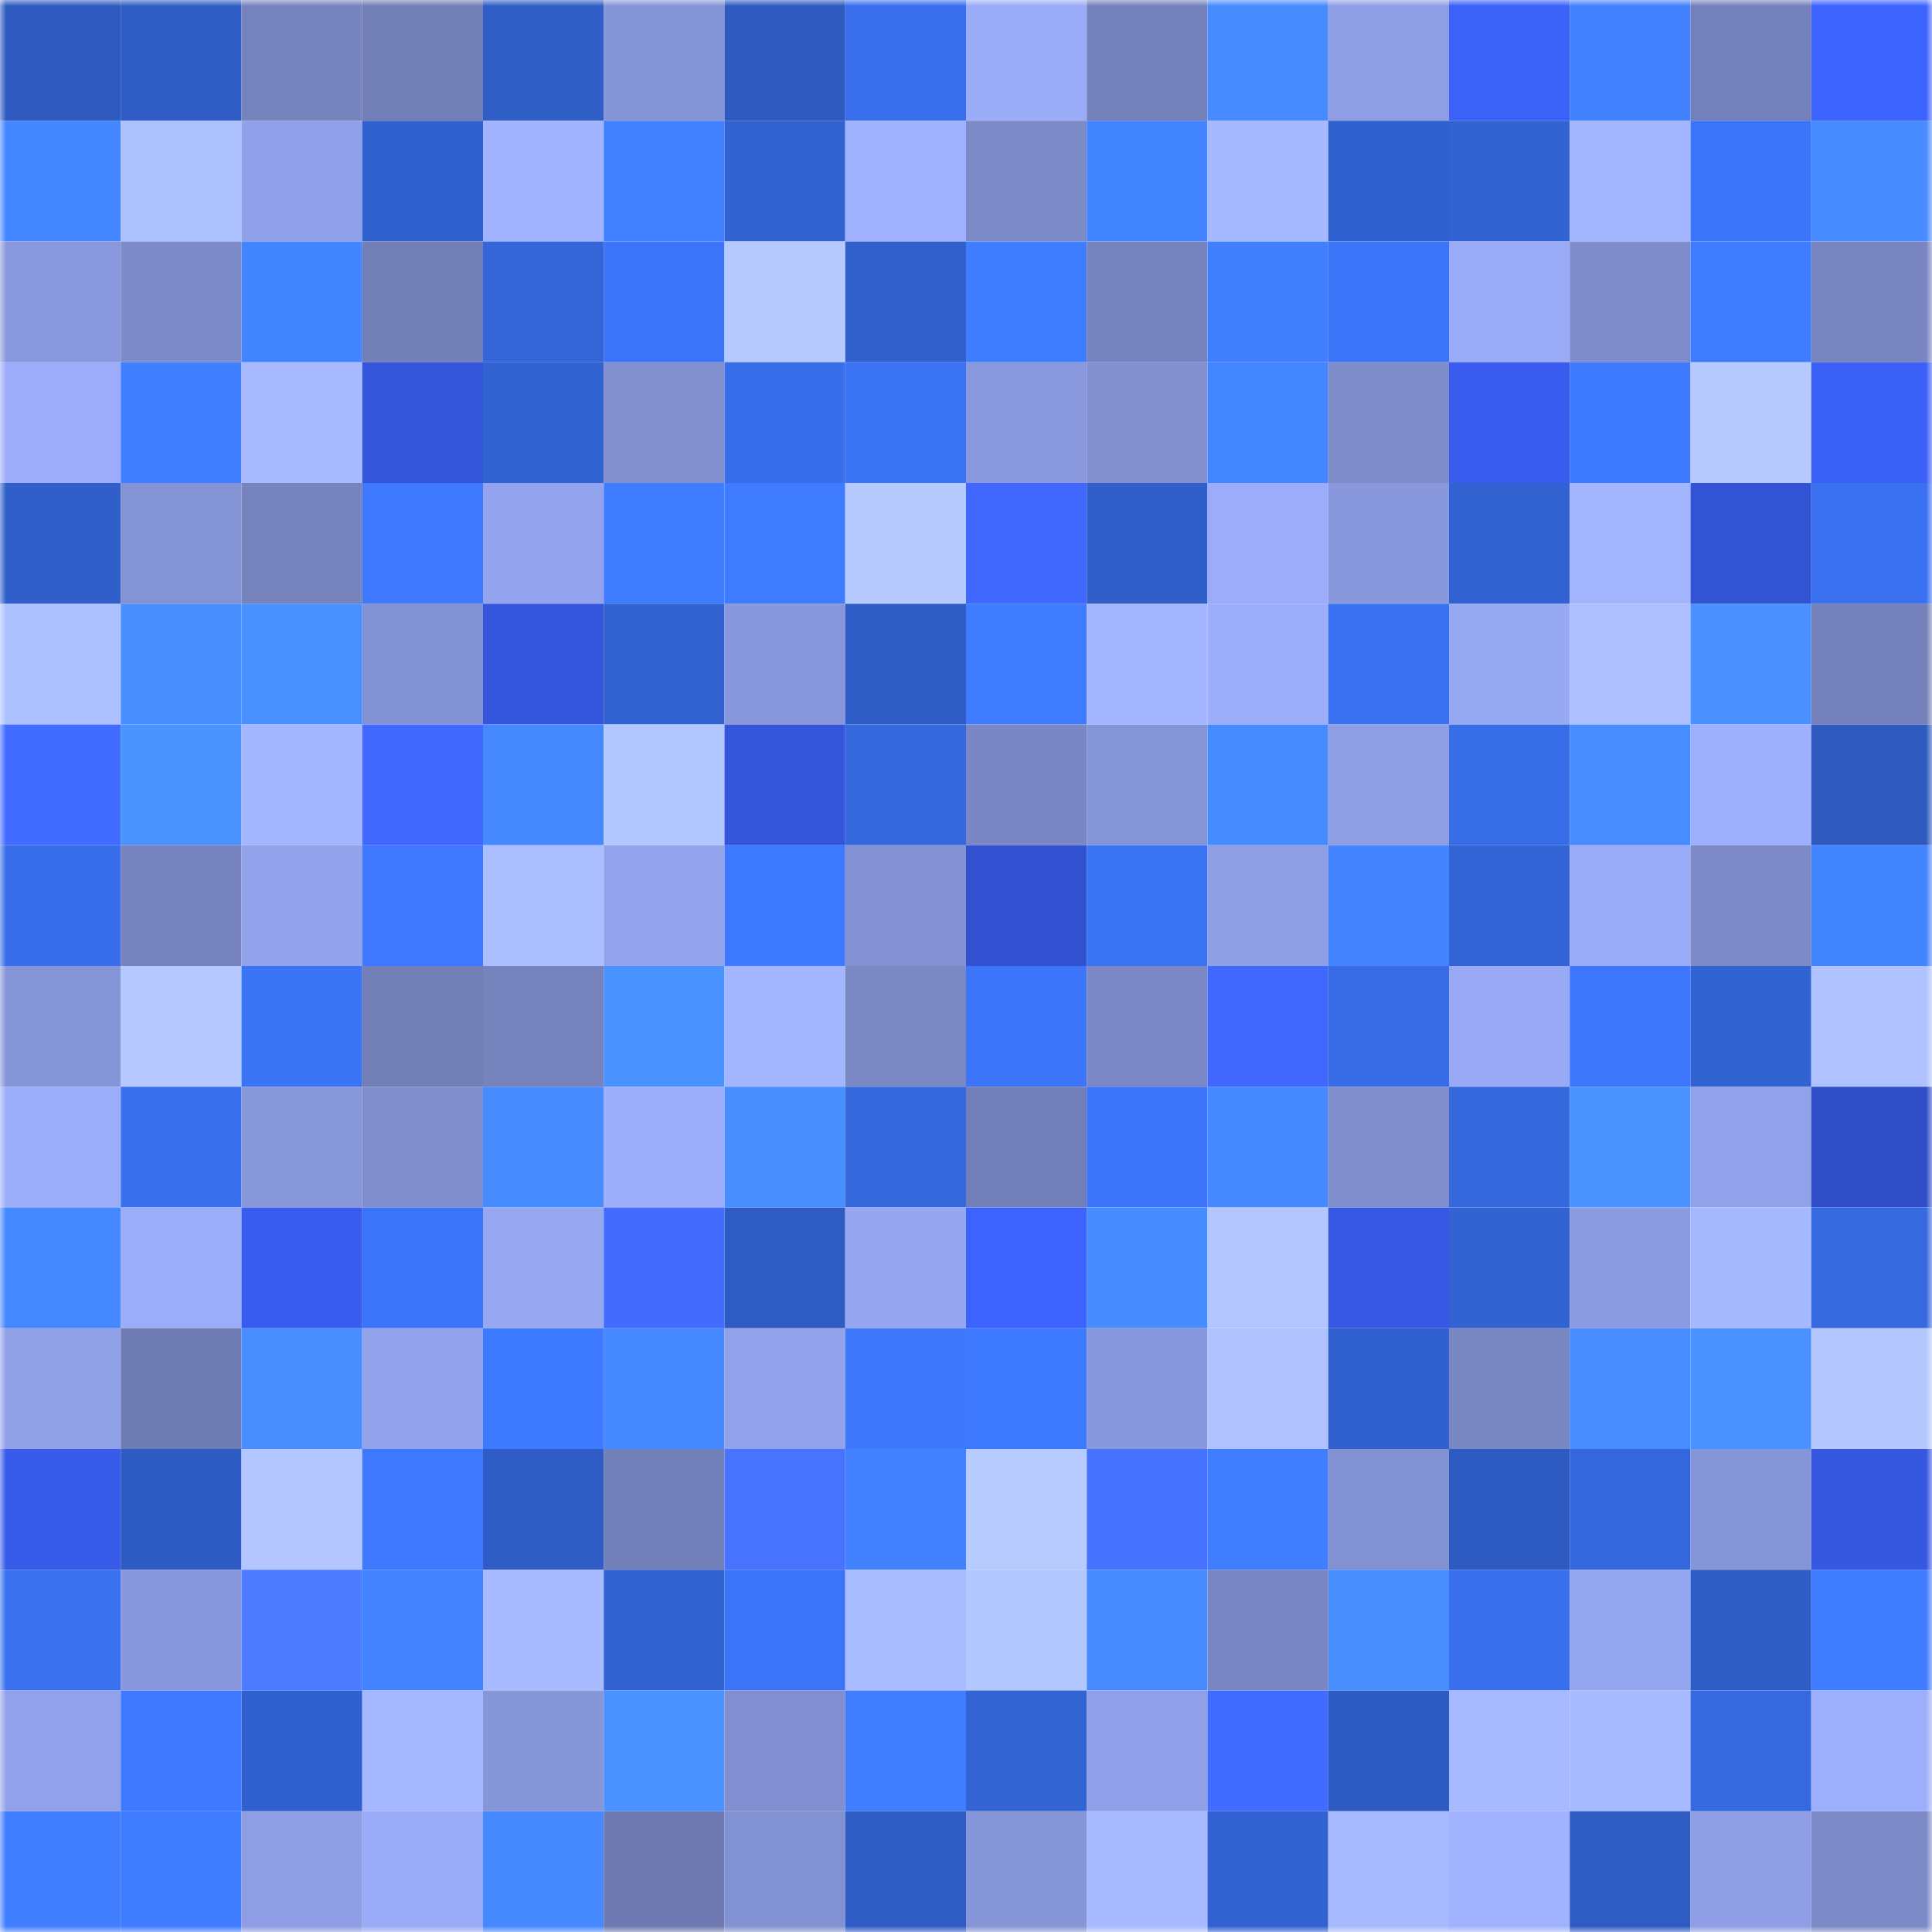 <svg viewBox="0 0 160 160" fill="none" role="img" xmlns="http://www.w3.org/2000/svg" width="240" height="240" name="basenames%2Cdemia.base.eth"><mask id="1316804741" mask-type="alpha" maskUnits="userSpaceOnUse" x="0" y="0" width="160" height="160"><rect width="160" height="160" fill="#FFFFFF"></rect></mask><g mask="url(#1316804741)"><rect x="0" y="0" width="10" height="10" fill="#2e5abf"></rect><rect x="10" y="0" width="10" height="10" fill="#2f5dc5"></rect><rect x="20" y="0" width="10" height="10" fill="#7683bd"></rect><rect x="30" y="0" width="10" height="10" fill="#727fb7"></rect><rect x="40" y="0" width="10" height="10" fill="#305ec7"></rect><rect x="50" y="0" width="10" height="10" fill="#8594d6"></rect><rect x="60" y="0" width="10" height="10" fill="#2e5abf"></rect><rect x="70" y="0" width="10" height="10" fill="#396fec"></rect><rect x="80" y="0" width="10" height="10" fill="#9aabf7"></rect><rect x="90" y="0" width="10" height="10" fill="#7481ba"></rect><rect x="100" y="0" width="10" height="10" fill="#478bff"></rect><rect x="110" y="0" width="10" height="10" fill="#8e9de4"></rect><rect x="120" y="0" width="10" height="10" fill="#3c61f9"></rect><rect x="130" y="0" width="10" height="10" fill="#4282ff"></rect><rect x="140" y="0" width="10" height="10" fill="#7480ba"></rect><rect x="150" y="0" width="10" height="10" fill="#3d63ff"></rect><rect x="0" y="10" width="10" height="10" fill="#4486ff"></rect><rect x="10" y="10" width="10" height="10" fill="#aec1ff"></rect><rect x="20" y="10" width="10" height="10" fill="#91a1e9"></rect><rect x="30" y="10" width="10" height="10" fill="#3161ce"></rect><rect x="40" y="10" width="10" height="10" fill="#a2b3ff"></rect><rect x="50" y="10" width="10" height="10" fill="#4180ff"></rect><rect x="60" y="10" width="10" height="10" fill="#3262d0"></rect><rect x="70" y="10" width="10" height="10" fill="#9fb1ff"></rect><rect x="80" y="10" width="10" height="10" fill="#7c8ac7"></rect><rect x="90" y="10" width="10" height="10" fill="#4384ff"></rect><rect x="100" y="10" width="10" height="10" fill="#a6b8ff"></rect><rect x="110" y="10" width="10" height="10" fill="#3161ce"></rect><rect x="120" y="10" width="10" height="10" fill="#3263d3"></rect><rect x="130" y="10" width="10" height="10" fill="#a3b5ff"></rect><rect x="140" y="10" width="10" height="10" fill="#3b75f8"></rect><rect x="150" y="10" width="10" height="10" fill="#478bff"></rect><rect x="0" y="20" width="10" height="10" fill="#8a99dd"></rect><rect x="10" y="20" width="10" height="10" fill="#7d8bc9"></rect><rect x="20" y="20" width="10" height="10" fill="#4384ff"></rect><rect x="30" y="20" width="10" height="10" fill="#727fb7"></rect><rect x="40" y="20" width="10" height="10" fill="#3466d9"></rect><rect x="50" y="20" width="10" height="10" fill="#3b74f7"></rect><rect x="60" y="20" width="10" height="10" fill="#b5c9ff"></rect><rect x="70" y="20" width="10" height="10" fill="#3160cc"></rect><rect x="80" y="20" width="10" height="10" fill="#3f7dff"></rect><rect x="90" y="20" width="10" height="10" fill="#7683be"></rect><rect x="100" y="20" width="10" height="10" fill="#417fff"></rect><rect x="110" y="20" width="10" height="10" fill="#3b74f6"></rect><rect x="120" y="20" width="10" height="10" fill="#99aaf6"></rect><rect x="130" y="20" width="10" height="10" fill="#7e8ccb"></rect><rect x="140" y="20" width="10" height="10" fill="#3f7cff"></rect><rect x="150" y="20" width="10" height="10" fill="#7885c1"></rect><rect x="0" y="30" width="10" height="10" fill="#9cacfa"></rect><rect x="10" y="30" width="10" height="10" fill="#407fff"></rect><rect x="20" y="30" width="10" height="10" fill="#a7b9ff"></rect><rect x="30" y="30" width="10" height="10" fill="#3455da"></rect><rect x="40" y="30" width="10" height="10" fill="#3263d3"></rect><rect x="50" y="30" width="10" height="10" fill="#818fcf"></rect><rect x="60" y="30" width="10" height="10" fill="#386eea"></rect><rect x="70" y="30" width="10" height="10" fill="#3a73f4"></rect><rect x="80" y="30" width="10" height="10" fill="#8a99dd"></rect><rect x="90" y="30" width="10" height="10" fill="#8290d0"></rect><rect x="100" y="30" width="10" height="10" fill="#4486ff"></rect><rect x="110" y="30" width="10" height="10" fill="#7e8cca"></rect><rect x="120" y="30" width="10" height="10" fill="#395cee"></rect><rect x="130" y="30" width="10" height="10" fill="#3e7aff"></rect><rect x="140" y="30" width="10" height="10" fill="#b7caff"></rect><rect x="150" y="30" width="10" height="10" fill="#3b60f8"></rect><rect x="0" y="40" width="10" height="10" fill="#305fca"></rect><rect x="10" y="40" width="10" height="10" fill="#8493d4"></rect><rect x="20" y="40" width="10" height="10" fill="#7683bd"></rect><rect x="30" y="40" width="10" height="10" fill="#3d78fe"></rect><rect x="40" y="40" width="10" height="10" fill="#93a3ed"></rect><rect x="50" y="40" width="10" height="10" fill="#3f7cff"></rect><rect x="60" y="40" width="10" height="10" fill="#3f7bff"></rect><rect x="70" y="40" width="10" height="10" fill="#b6caff"></rect><rect x="80" y="40" width="10" height="10" fill="#4068ff"></rect><rect x="90" y="40" width="10" height="10" fill="#305fc9"></rect><rect x="100" y="40" width="10" height="10" fill="#9cacfa"></rect><rect x="110" y="40" width="10" height="10" fill="#8998dc"></rect><rect x="120" y="40" width="10" height="10" fill="#3262d1"></rect><rect x="130" y="40" width="10" height="10" fill="#a3b5ff"></rect><rect x="140" y="40" width="10" height="10" fill="#3353d5"></rect><rect x="150" y="40" width="10" height="10" fill="#3971f0"></rect><rect x="0" y="50" width="10" height="10" fill="#acbfff"></rect><rect x="10" y="50" width="10" height="10" fill="#488eff"></rect><rect x="20" y="50" width="10" height="10" fill="#4990ff"></rect><rect x="30" y="50" width="10" height="10" fill="#8291d1"></rect><rect x="40" y="50" width="10" height="10" fill="#3455db"></rect><rect x="50" y="50" width="10" height="10" fill="#3262cf"></rect><rect x="60" y="50" width="10" height="10" fill="#8897db"></rect><rect x="70" y="50" width="10" height="10" fill="#2f5cc4"></rect><rect x="80" y="50" width="10" height="10" fill="#3f7bff"></rect><rect x="90" y="50" width="10" height="10" fill="#a4b6ff"></rect><rect x="100" y="50" width="10" height="10" fill="#9cadfa"></rect><rect x="110" y="50" width="10" height="10" fill="#3a72f2"></rect><rect x="120" y="50" width="10" height="10" fill="#98a9f4"></rect><rect x="130" y="50" width="10" height="10" fill="#adbfff"></rect><rect x="140" y="50" width="10" height="10" fill="#4a91ff"></rect><rect x="150" y="50" width="10" height="10" fill="#7380b9"></rect><rect x="0" y="60" width="10" height="10" fill="#426bff"></rect><rect x="10" y="60" width="10" height="10" fill="#4b93ff"></rect><rect x="20" y="60" width="10" height="10" fill="#a4b6ff"></rect><rect x="30" y="60" width="10" height="10" fill="#4169ff"></rect><rect x="40" y="60" width="10" height="10" fill="#4689ff"></rect><rect x="50" y="60" width="10" height="10" fill="#b3c7ff"></rect><rect x="60" y="60" width="10" height="10" fill="#3455da"></rect><rect x="70" y="60" width="10" height="10" fill="#3568dc"></rect><rect x="80" y="60" width="10" height="10" fill="#7a87c4"></rect><rect x="90" y="60" width="10" height="10" fill="#8695d8"></rect><rect x="100" y="60" width="10" height="10" fill="#478cff"></rect><rect x="110" y="60" width="10" height="10" fill="#8e9de4"></rect><rect x="120" y="60" width="10" height="10" fill="#376de7"></rect><rect x="130" y="60" width="10" height="10" fill="#488dff"></rect><rect x="140" y="60" width="10" height="10" fill="#9eaffe"></rect><rect x="150" y="60" width="10" height="10" fill="#2e5ac0"></rect><rect x="0" y="70" width="10" height="10" fill="#386eea"></rect><rect x="10" y="70" width="10" height="10" fill="#7683be"></rect><rect x="20" y="70" width="10" height="10" fill="#92a2eb"></rect><rect x="30" y="70" width="10" height="10" fill="#3d78fe"></rect><rect x="40" y="70" width="10" height="10" fill="#abbeff"></rect><rect x="50" y="70" width="10" height="10" fill="#93a3ec"></rect><rect x="60" y="70" width="10" height="10" fill="#3e7aff"></rect><rect x="70" y="70" width="10" height="10" fill="#8492d3"></rect><rect x="80" y="70" width="10" height="10" fill="#3252d2"></rect><rect x="90" y="70" width="10" height="10" fill="#3b73f5"></rect><rect x="100" y="70" width="10" height="10" fill="#8f9fe6"></rect><rect x="110" y="70" width="10" height="10" fill="#4485ff"></rect><rect x="120" y="70" width="10" height="10" fill="#3364d5"></rect><rect x="130" y="70" width="10" height="10" fill="#9aabf7"></rect><rect x="140" y="70" width="10" height="10" fill="#7d8ac8"></rect><rect x="150" y="70" width="10" height="10" fill="#4384ff"></rect><rect x="0" y="80" width="10" height="10" fill="#8695d7"></rect><rect x="10" y="80" width="10" height="10" fill="#b5c8ff"></rect><rect x="20" y="80" width="10" height="10" fill="#3a73f4"></rect><rect x="30" y="80" width="10" height="10" fill="#727fb7"></rect><rect x="40" y="80" width="10" height="10" fill="#7683bd"></rect><rect x="50" y="80" width="10" height="10" fill="#4a92ff"></rect><rect x="60" y="80" width="10" height="10" fill="#a4b6ff"></rect><rect x="70" y="80" width="10" height="10" fill="#7a88c4"></rect><rect x="80" y="80" width="10" height="10" fill="#3c75f9"></rect><rect x="90" y="80" width="10" height="10" fill="#7b88c5"></rect><rect x="100" y="80" width="10" height="10" fill="#4068ff"></rect><rect x="110" y="80" width="10" height="10" fill="#376ce6"></rect><rect x="120" y="80" width="10" height="10" fill="#99a9f5"></rect><rect x="130" y="80" width="10" height="10" fill="#3c76fb"></rect><rect x="140" y="80" width="10" height="10" fill="#3263d2"></rect><rect x="150" y="80" width="10" height="10" fill="#afc2ff"></rect><rect x="0" y="90" width="10" height="10" fill="#9bacf9"></rect><rect x="10" y="90" width="10" height="10" fill="#3970ed"></rect><rect x="20" y="90" width="10" height="10" fill="#8896da"></rect><rect x="30" y="90" width="10" height="10" fill="#808ece"></rect><rect x="40" y="90" width="10" height="10" fill="#478cff"></rect><rect x="50" y="90" width="10" height="10" fill="#9cadfb"></rect><rect x="60" y="90" width="10" height="10" fill="#488eff"></rect><rect x="70" y="90" width="10" height="10" fill="#3568dc"></rect><rect x="80" y="90" width="10" height="10" fill="#727eb7"></rect><rect x="90" y="90" width="10" height="10" fill="#3c75f9"></rect><rect x="100" y="90" width="10" height="10" fill="#4588ff"></rect><rect x="110" y="90" width="10" height="10" fill="#808ece"></rect><rect x="120" y="90" width="10" height="10" fill="#3568dc"></rect><rect x="130" y="90" width="10" height="10" fill="#4b94ff"></rect><rect x="140" y="90" width="10" height="10" fill="#92a2ea"></rect><rect x="150" y="90" width="10" height="10" fill="#304ec8"></rect><rect x="0" y="100" width="10" height="10" fill="#4588ff"></rect><rect x="10" y="100" width="10" height="10" fill="#9bacf9"></rect><rect x="20" y="100" width="10" height="10" fill="#395cee"></rect><rect x="30" y="100" width="10" height="10" fill="#3b74f6"></rect><rect x="40" y="100" width="10" height="10" fill="#97a7f2"></rect><rect x="50" y="100" width="10" height="10" fill="#436cff"></rect><rect x="60" y="100" width="10" height="10" fill="#2f5cc3"></rect><rect x="70" y="100" width="10" height="10" fill="#96a6f1"></rect><rect x="80" y="100" width="10" height="10" fill="#3d63ff"></rect><rect x="90" y="100" width="10" height="10" fill="#478cff"></rect><rect x="100" y="100" width="10" height="10" fill="#b3c6ff"></rect><rect x="110" y="100" width="10" height="10" fill="#3658e2"></rect><rect x="120" y="100" width="10" height="10" fill="#3263d3"></rect><rect x="130" y="100" width="10" height="10" fill="#8c9be1"></rect><rect x="140" y="100" width="10" height="10" fill="#a6b9ff"></rect><rect x="150" y="100" width="10" height="10" fill="#366ae0"></rect><rect x="0" y="110" width="10" height="10" fill="#90a0e7"></rect><rect x="10" y="110" width="10" height="10" fill="#6f7cb3"></rect><rect x="20" y="110" width="10" height="10" fill="#488eff"></rect><rect x="30" y="110" width="10" height="10" fill="#93a3eb"></rect><rect x="40" y="110" width="10" height="10" fill="#3e7aff"></rect><rect x="50" y="110" width="10" height="10" fill="#4587ff"></rect><rect x="60" y="110" width="10" height="10" fill="#92a2ea"></rect><rect x="70" y="110" width="10" height="10" fill="#3c77fc"></rect><rect x="80" y="110" width="10" height="10" fill="#3d79ff"></rect><rect x="90" y="110" width="10" height="10" fill="#8998dc"></rect><rect x="100" y="110" width="10" height="10" fill="#afc2ff"></rect><rect x="110" y="110" width="10" height="10" fill="#3161ce"></rect><rect x="120" y="110" width="10" height="10" fill="#7987c3"></rect><rect x="130" y="110" width="10" height="10" fill="#488dff"></rect><rect x="140" y="110" width="10" height="10" fill="#4a92ff"></rect><rect x="150" y="110" width="10" height="10" fill="#b4c8ff"></rect><rect x="0" y="120" width="10" height="10" fill="#385bea"></rect><rect x="10" y="120" width="10" height="10" fill="#2e5bc1"></rect><rect x="20" y="120" width="10" height="10" fill="#b3c6ff"></rect><rect x="30" y="120" width="10" height="10" fill="#3d78fe"></rect><rect x="40" y="120" width="10" height="10" fill="#2f5dc5"></rect><rect x="50" y="120" width="10" height="10" fill="#737fb8"></rect><rect x="60" y="120" width="10" height="10" fill="#4773ff"></rect><rect x="70" y="120" width="10" height="10" fill="#4282ff"></rect><rect x="80" y="120" width="10" height="10" fill="#b7cbff"></rect><rect x="90" y="120" width="10" height="10" fill="#4672ff"></rect><rect x="100" y="120" width="10" height="10" fill="#407eff"></rect><rect x="110" y="120" width="10" height="10" fill="#8291d1"></rect><rect x="120" y="120" width="10" height="10" fill="#2e5bc1"></rect><rect x="130" y="120" width="10" height="10" fill="#3467db"></rect><rect x="140" y="120" width="10" height="10" fill="#8695d8"></rect><rect x="150" y="120" width="10" height="10" fill="#3657e0"></rect><rect x="0" y="130" width="10" height="10" fill="#3971ef"></rect><rect x="10" y="130" width="10" height="10" fill="#8998dc"></rect><rect x="20" y="130" width="10" height="10" fill="#4c7bff"></rect><rect x="30" y="130" width="10" height="10" fill="#4383ff"></rect><rect x="40" y="130" width="10" height="10" fill="#a7b9ff"></rect><rect x="50" y="130" width="10" height="10" fill="#3262cf"></rect><rect x="60" y="130" width="10" height="10" fill="#3b74f6"></rect><rect x="70" y="130" width="10" height="10" fill="#a8bbff"></rect><rect x="80" y="130" width="10" height="10" fill="#b3c7ff"></rect><rect x="90" y="130" width="10" height="10" fill="#478cff"></rect><rect x="100" y="130" width="10" height="10" fill="#7a87c4"></rect><rect x="110" y="130" width="10" height="10" fill="#488eff"></rect><rect x="120" y="130" width="10" height="10" fill="#396fed"></rect><rect x="130" y="130" width="10" height="10" fill="#95a6f0"></rect><rect x="140" y="130" width="10" height="10" fill="#2f5dc6"></rect><rect x="150" y="130" width="10" height="10" fill="#3f7cff"></rect><rect x="0" y="140" width="10" height="10" fill="#92a2ea"></rect><rect x="10" y="140" width="10" height="10" fill="#3e79ff"></rect><rect x="20" y="140" width="10" height="10" fill="#3161ce"></rect><rect x="30" y="140" width="10" height="10" fill="#a5b7ff"></rect><rect x="40" y="140" width="10" height="10" fill="#8796d9"></rect><rect x="50" y="140" width="10" height="10" fill="#4a92ff"></rect><rect x="60" y="140" width="10" height="10" fill="#818fd0"></rect><rect x="70" y="140" width="10" height="10" fill="#407eff"></rect><rect x="80" y="140" width="10" height="10" fill="#3364d4"></rect><rect x="90" y="140" width="10" height="10" fill="#909fe7"></rect><rect x="100" y="140" width="10" height="10" fill="#426bff"></rect><rect x="110" y="140" width="10" height="10" fill="#2e5bc2"></rect><rect x="120" y="140" width="10" height="10" fill="#a7b9ff"></rect><rect x="130" y="140" width="10" height="10" fill="#a8baff"></rect><rect x="140" y="140" width="10" height="10" fill="#3569df"></rect><rect x="150" y="140" width="10" height="10" fill="#9daefc"></rect><rect x="0" y="150" width="10" height="10" fill="#407eff"></rect><rect x="10" y="150" width="10" height="10" fill="#3f7dff"></rect><rect x="20" y="150" width="10" height="10" fill="#8e9de4"></rect><rect x="30" y="150" width="10" height="10" fill="#99aaf6"></rect><rect x="40" y="150" width="10" height="10" fill="#4689ff"></rect><rect x="50" y="150" width="10" height="10" fill="#6e7ab1"></rect><rect x="60" y="150" width="10" height="10" fill="#8291d1"></rect><rect x="70" y="150" width="10" height="10" fill="#2f5cc4"></rect><rect x="80" y="150" width="10" height="10" fill="#8695d7"></rect><rect x="90" y="150" width="10" height="10" fill="#a7b9ff"></rect><rect x="100" y="150" width="10" height="10" fill="#3262d1"></rect><rect x="110" y="150" width="10" height="10" fill="#a7baff"></rect><rect x="120" y="150" width="10" height="10" fill="#a1b3ff"></rect><rect x="130" y="150" width="10" height="10" fill="#2f5cc3"></rect><rect x="140" y="150" width="10" height="10" fill="#8f9ee5"></rect><rect x="150" y="150" width="10" height="10" fill="#7d8ac8"></rect></g></svg>